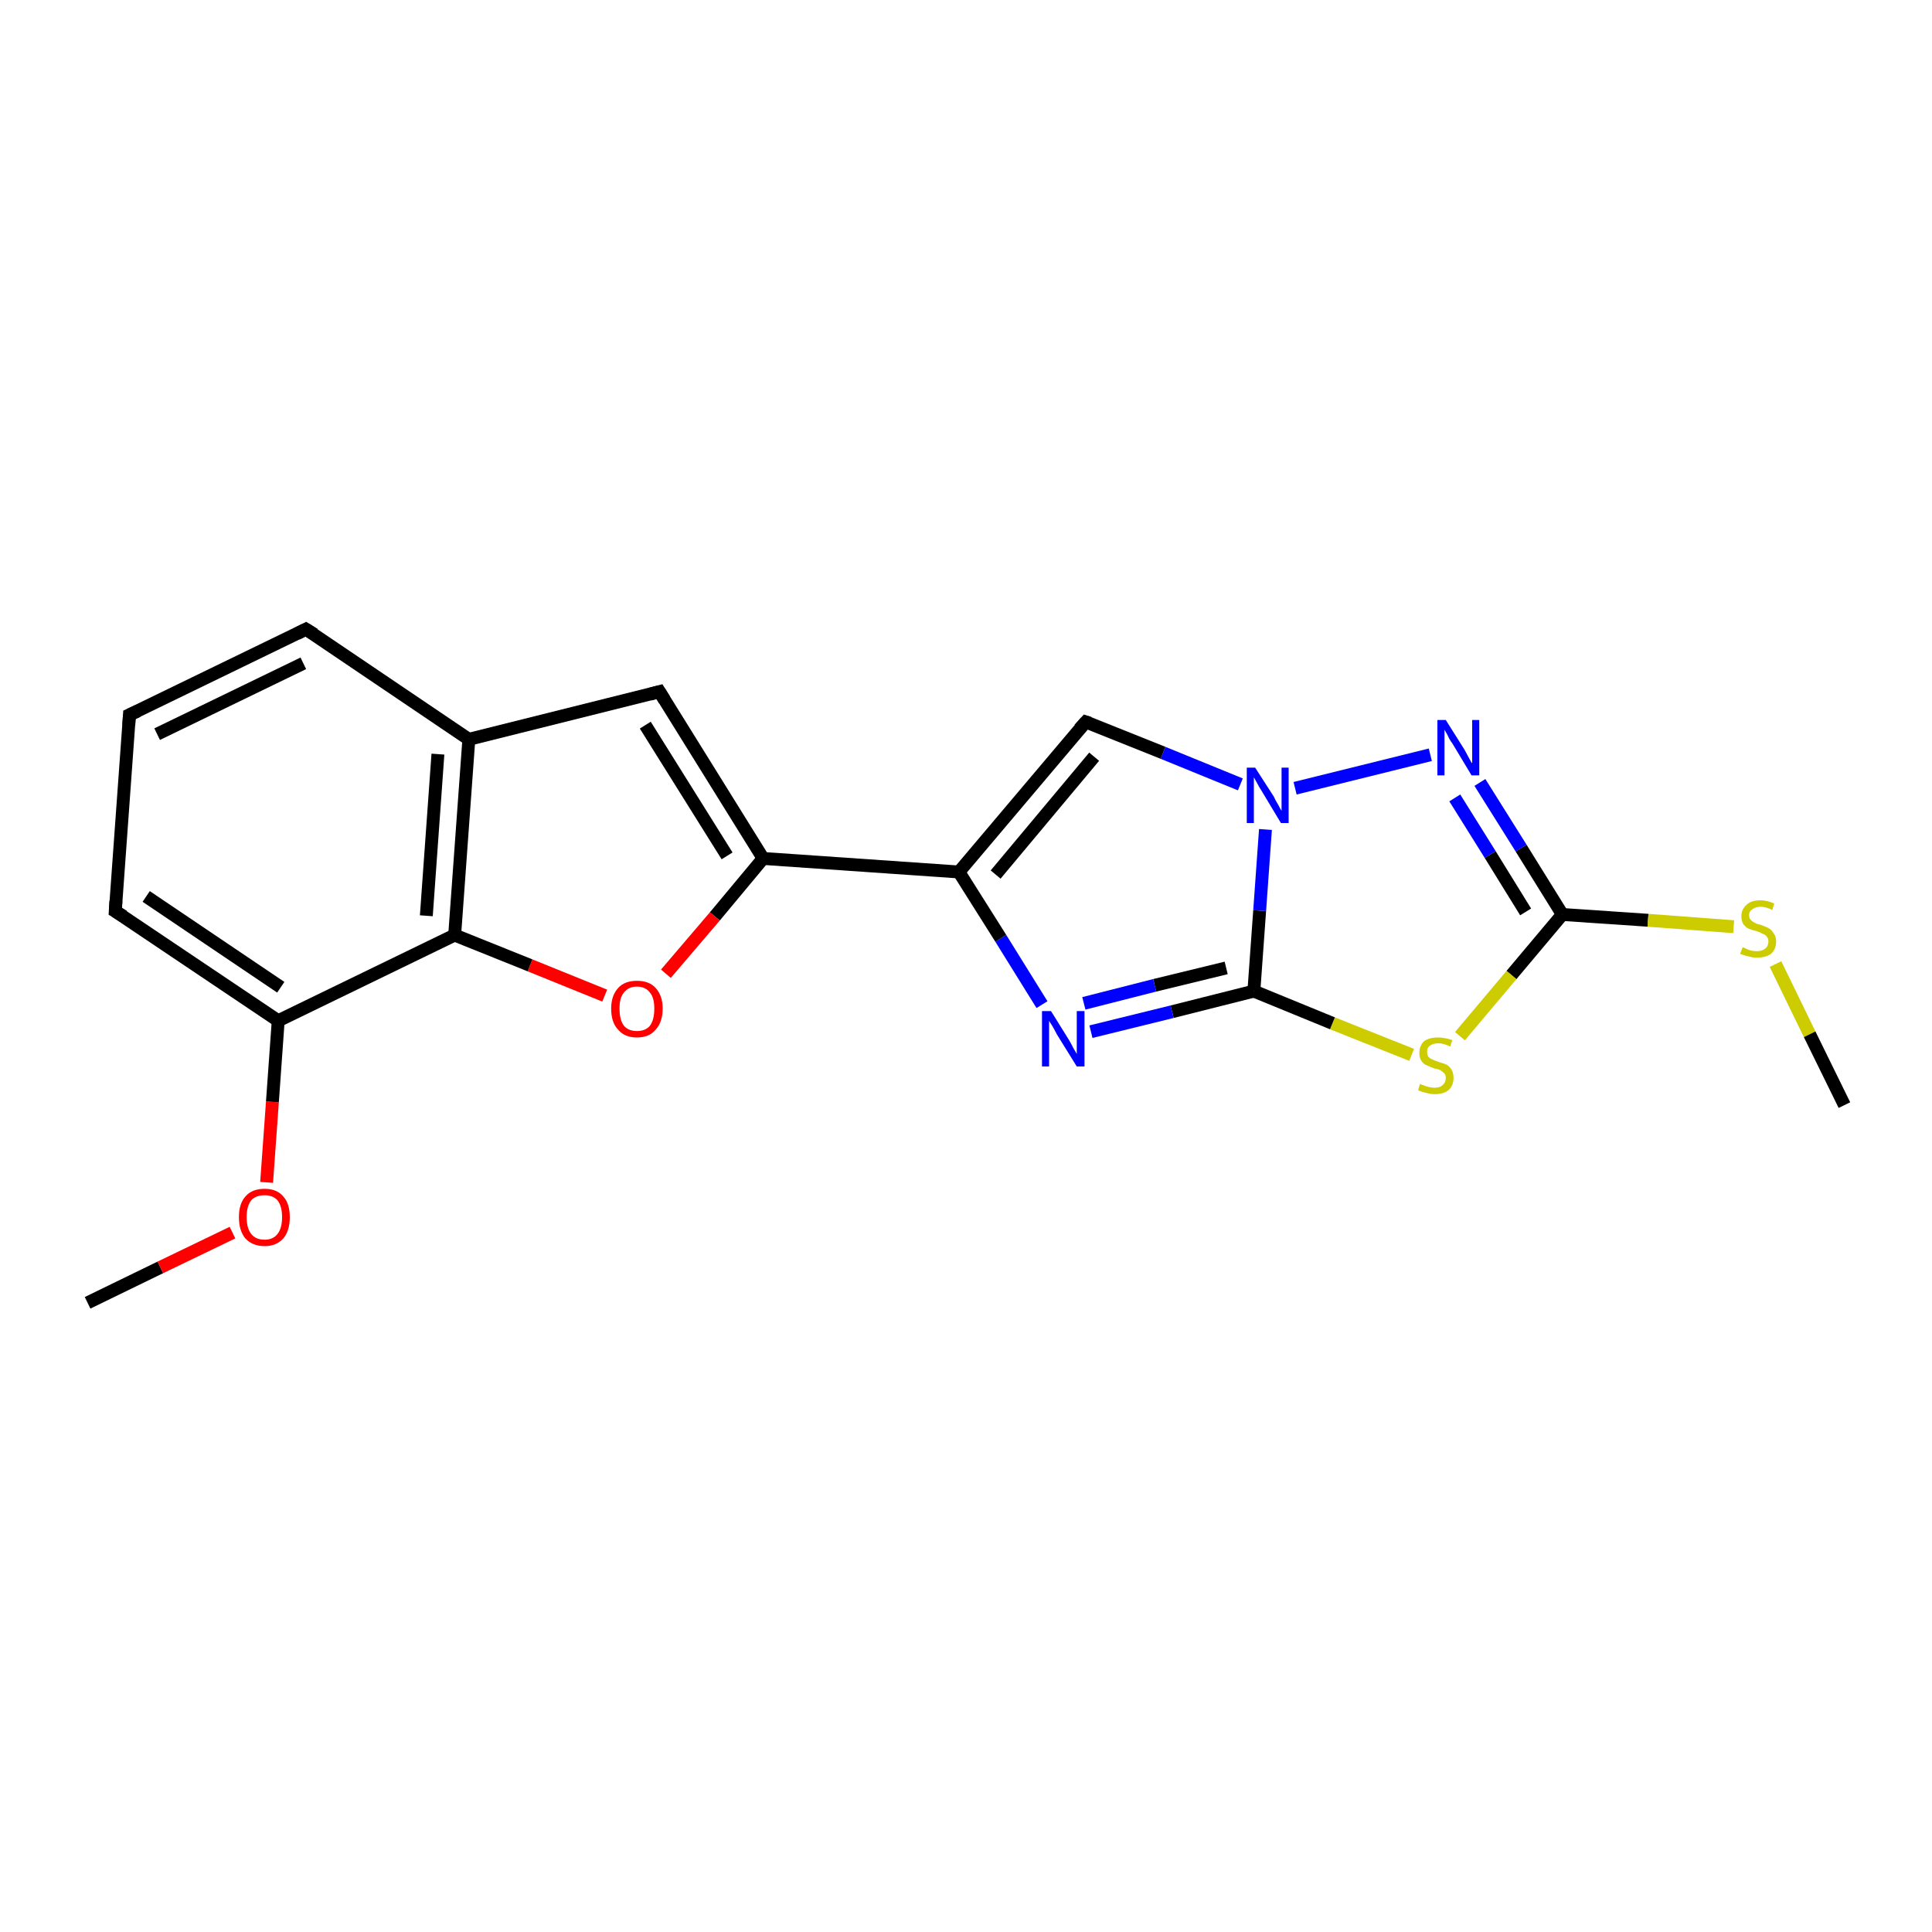 <?xml version='1.0' encoding='iso-8859-1'?>
<svg version='1.1' baseProfile='full'
              xmlns='http://www.w3.org/2000/svg'
                      xmlns:rdkit='http://www.rdkit.org/xml'
                      xmlns:xlink='http://www.w3.org/1999/xlink'
                  xml:space='preserve'
width='300px' height='300px' viewBox='0 0 300 300'>
<!-- END OF HEADER -->
<rect style='opacity:1.0;fill:#FFFFFF;stroke:none' width='300.0' height='300.0' x='0.0' y='0.0'> </rect>
<path class='bond-0 atom-0 atom-1' d='M 13.6,202.3 L 24.9,196.8' style='fill:none;fill-rule:evenodd;stroke:#000000;stroke-width:2.0px;stroke-linecap:butt;stroke-linejoin:miter;stroke-opacity:1' />
<path class='bond-0 atom-0 atom-1' d='M 24.9,196.8 L 36.1,191.4' style='fill:none;fill-rule:evenodd;stroke:#FF0000;stroke-width:2.0px;stroke-linecap:butt;stroke-linejoin:miter;stroke-opacity:1' />
<path class='bond-1 atom-1 atom-2' d='M 41.4,183.6 L 42.3,171.1' style='fill:none;fill-rule:evenodd;stroke:#FF0000;stroke-width:2.0px;stroke-linecap:butt;stroke-linejoin:miter;stroke-opacity:1' />
<path class='bond-1 atom-1 atom-2' d='M 42.3,171.1 L 43.2,158.5' style='fill:none;fill-rule:evenodd;stroke:#000000;stroke-width:2.0px;stroke-linecap:butt;stroke-linejoin:miter;stroke-opacity:1' />
<path class='bond-2 atom-2 atom-3' d='M 43.2,158.5 L 17.9,141.5' style='fill:none;fill-rule:evenodd;stroke:#000000;stroke-width:2.0px;stroke-linecap:butt;stroke-linejoin:miter;stroke-opacity:1' />
<path class='bond-2 atom-2 atom-3' d='M 43.6,153.3 L 22.7,139.2' style='fill:none;fill-rule:evenodd;stroke:#000000;stroke-width:2.0px;stroke-linecap:butt;stroke-linejoin:miter;stroke-opacity:1' />
<path class='bond-3 atom-3 atom-4' d='M 17.9,141.5 L 20.1,111.0' style='fill:none;fill-rule:evenodd;stroke:#000000;stroke-width:2.0px;stroke-linecap:butt;stroke-linejoin:miter;stroke-opacity:1' />
<path class='bond-4 atom-4 atom-5' d='M 20.1,111.0 L 47.5,97.7' style='fill:none;fill-rule:evenodd;stroke:#000000;stroke-width:2.0px;stroke-linecap:butt;stroke-linejoin:miter;stroke-opacity:1' />
<path class='bond-4 atom-4 atom-5' d='M 24.4,114.0 L 47.1,103.0' style='fill:none;fill-rule:evenodd;stroke:#000000;stroke-width:2.0px;stroke-linecap:butt;stroke-linejoin:miter;stroke-opacity:1' />
<path class='bond-5 atom-5 atom-6' d='M 47.5,97.7 L 72.8,114.8' style='fill:none;fill-rule:evenodd;stroke:#000000;stroke-width:2.0px;stroke-linecap:butt;stroke-linejoin:miter;stroke-opacity:1' />
<path class='bond-6 atom-6 atom-7' d='M 72.8,114.8 L 102.4,107.4' style='fill:none;fill-rule:evenodd;stroke:#000000;stroke-width:2.0px;stroke-linecap:butt;stroke-linejoin:miter;stroke-opacity:1' />
<path class='bond-7 atom-7 atom-8' d='M 102.4,107.4 L 118.5,133.3' style='fill:none;fill-rule:evenodd;stroke:#000000;stroke-width:2.0px;stroke-linecap:butt;stroke-linejoin:miter;stroke-opacity:1' />
<path class='bond-7 atom-7 atom-8' d='M 100.2,112.6 L 112.9,132.9' style='fill:none;fill-rule:evenodd;stroke:#000000;stroke-width:2.0px;stroke-linecap:butt;stroke-linejoin:miter;stroke-opacity:1' />
<path class='bond-8 atom-8 atom-9' d='M 118.5,133.3 L 111.0,142.3' style='fill:none;fill-rule:evenodd;stroke:#000000;stroke-width:2.0px;stroke-linecap:butt;stroke-linejoin:miter;stroke-opacity:1' />
<path class='bond-8 atom-8 atom-9' d='M 111.0,142.3 L 103.4,151.2' style='fill:none;fill-rule:evenodd;stroke:#FF0000;stroke-width:2.0px;stroke-linecap:butt;stroke-linejoin:miter;stroke-opacity:1' />
<path class='bond-9 atom-9 atom-10' d='M 93.9,154.6 L 82.3,149.9' style='fill:none;fill-rule:evenodd;stroke:#FF0000;stroke-width:2.0px;stroke-linecap:butt;stroke-linejoin:miter;stroke-opacity:1' />
<path class='bond-9 atom-9 atom-10' d='M 82.3,149.9 L 70.6,145.2' style='fill:none;fill-rule:evenodd;stroke:#000000;stroke-width:2.0px;stroke-linecap:butt;stroke-linejoin:miter;stroke-opacity:1' />
<path class='bond-10 atom-8 atom-11' d='M 118.5,133.3 L 148.9,135.4' style='fill:none;fill-rule:evenodd;stroke:#000000;stroke-width:2.0px;stroke-linecap:butt;stroke-linejoin:miter;stroke-opacity:1' />
<path class='bond-11 atom-11 atom-12' d='M 148.9,135.4 L 168.6,112.1' style='fill:none;fill-rule:evenodd;stroke:#000000;stroke-width:2.0px;stroke-linecap:butt;stroke-linejoin:miter;stroke-opacity:1' />
<path class='bond-11 atom-11 atom-12' d='M 154.6,135.8 L 169.9,117.5' style='fill:none;fill-rule:evenodd;stroke:#000000;stroke-width:2.0px;stroke-linecap:butt;stroke-linejoin:miter;stroke-opacity:1' />
<path class='bond-12 atom-12 atom-13' d='M 168.6,112.1 L 180.6,116.9' style='fill:none;fill-rule:evenodd;stroke:#000000;stroke-width:2.0px;stroke-linecap:butt;stroke-linejoin:miter;stroke-opacity:1' />
<path class='bond-12 atom-12 atom-13' d='M 180.6,116.9 L 192.6,121.8' style='fill:none;fill-rule:evenodd;stroke:#0000FF;stroke-width:2.0px;stroke-linecap:butt;stroke-linejoin:miter;stroke-opacity:1' />
<path class='bond-13 atom-13 atom-14' d='M 201.1,122.4 L 222.1,117.2' style='fill:none;fill-rule:evenodd;stroke:#0000FF;stroke-width:2.0px;stroke-linecap:butt;stroke-linejoin:miter;stroke-opacity:1' />
<path class='bond-14 atom-14 atom-15' d='M 229.8,121.5 L 236.2,131.7' style='fill:none;fill-rule:evenodd;stroke:#0000FF;stroke-width:2.0px;stroke-linecap:butt;stroke-linejoin:miter;stroke-opacity:1' />
<path class='bond-14 atom-14 atom-15' d='M 236.2,131.7 L 242.6,142.0' style='fill:none;fill-rule:evenodd;stroke:#000000;stroke-width:2.0px;stroke-linecap:butt;stroke-linejoin:miter;stroke-opacity:1' />
<path class='bond-14 atom-14 atom-15' d='M 225.9,123.9 L 231.4,132.7' style='fill:none;fill-rule:evenodd;stroke:#0000FF;stroke-width:2.0px;stroke-linecap:butt;stroke-linejoin:miter;stroke-opacity:1' />
<path class='bond-14 atom-14 atom-15' d='M 231.4,132.7 L 236.9,141.6' style='fill:none;fill-rule:evenodd;stroke:#000000;stroke-width:2.0px;stroke-linecap:butt;stroke-linejoin:miter;stroke-opacity:1' />
<path class='bond-15 atom-15 atom-16' d='M 242.6,142.0 L 255.9,142.9' style='fill:none;fill-rule:evenodd;stroke:#000000;stroke-width:2.0px;stroke-linecap:butt;stroke-linejoin:miter;stroke-opacity:1' />
<path class='bond-15 atom-15 atom-16' d='M 255.9,142.9 L 269.2,143.9' style='fill:none;fill-rule:evenodd;stroke:#CCCC00;stroke-width:2.0px;stroke-linecap:butt;stroke-linejoin:miter;stroke-opacity:1' />
<path class='bond-16 atom-16 atom-17' d='M 275.7,149.7 L 281.0,160.6' style='fill:none;fill-rule:evenodd;stroke:#CCCC00;stroke-width:2.0px;stroke-linecap:butt;stroke-linejoin:miter;stroke-opacity:1' />
<path class='bond-16 atom-16 atom-17' d='M 281.0,160.6 L 286.4,171.6' style='fill:none;fill-rule:evenodd;stroke:#000000;stroke-width:2.0px;stroke-linecap:butt;stroke-linejoin:miter;stroke-opacity:1' />
<path class='bond-17 atom-15 atom-18' d='M 242.6,142.0 L 234.7,151.4' style='fill:none;fill-rule:evenodd;stroke:#000000;stroke-width:2.0px;stroke-linecap:butt;stroke-linejoin:miter;stroke-opacity:1' />
<path class='bond-17 atom-15 atom-18' d='M 234.7,151.4 L 226.7,160.9' style='fill:none;fill-rule:evenodd;stroke:#CCCC00;stroke-width:2.0px;stroke-linecap:butt;stroke-linejoin:miter;stroke-opacity:1' />
<path class='bond-18 atom-18 atom-19' d='M 219.2,163.8 L 206.9,158.9' style='fill:none;fill-rule:evenodd;stroke:#CCCC00;stroke-width:2.0px;stroke-linecap:butt;stroke-linejoin:miter;stroke-opacity:1' />
<path class='bond-18 atom-18 atom-19' d='M 206.9,158.9 L 194.7,153.9' style='fill:none;fill-rule:evenodd;stroke:#000000;stroke-width:2.0px;stroke-linecap:butt;stroke-linejoin:miter;stroke-opacity:1' />
<path class='bond-19 atom-19 atom-20' d='M 194.7,153.9 L 182.0,157.1' style='fill:none;fill-rule:evenodd;stroke:#000000;stroke-width:2.0px;stroke-linecap:butt;stroke-linejoin:miter;stroke-opacity:1' />
<path class='bond-19 atom-19 atom-20' d='M 182.0,157.1 L 169.4,160.2' style='fill:none;fill-rule:evenodd;stroke:#0000FF;stroke-width:2.0px;stroke-linecap:butt;stroke-linejoin:miter;stroke-opacity:1' />
<path class='bond-19 atom-19 atom-20' d='M 190.4,150.3 L 179.3,153.0' style='fill:none;fill-rule:evenodd;stroke:#000000;stroke-width:2.0px;stroke-linecap:butt;stroke-linejoin:miter;stroke-opacity:1' />
<path class='bond-19 atom-19 atom-20' d='M 179.3,153.0 L 168.3,155.8' style='fill:none;fill-rule:evenodd;stroke:#0000FF;stroke-width:2.0px;stroke-linecap:butt;stroke-linejoin:miter;stroke-opacity:1' />
<path class='bond-20 atom-10 atom-2' d='M 70.6,145.2 L 43.2,158.5' style='fill:none;fill-rule:evenodd;stroke:#000000;stroke-width:2.0px;stroke-linecap:butt;stroke-linejoin:miter;stroke-opacity:1' />
<path class='bond-21 atom-20 atom-11' d='M 161.8,156.0 L 155.4,145.7' style='fill:none;fill-rule:evenodd;stroke:#0000FF;stroke-width:2.0px;stroke-linecap:butt;stroke-linejoin:miter;stroke-opacity:1' />
<path class='bond-21 atom-20 atom-11' d='M 155.4,145.7 L 148.9,135.4' style='fill:none;fill-rule:evenodd;stroke:#000000;stroke-width:2.0px;stroke-linecap:butt;stroke-linejoin:miter;stroke-opacity:1' />
<path class='bond-22 atom-10 atom-6' d='M 70.6,145.2 L 72.8,114.8' style='fill:none;fill-rule:evenodd;stroke:#000000;stroke-width:2.0px;stroke-linecap:butt;stroke-linejoin:miter;stroke-opacity:1' />
<path class='bond-22 atom-10 atom-6' d='M 66.2,142.2 L 68.0,117.1' style='fill:none;fill-rule:evenodd;stroke:#000000;stroke-width:2.0px;stroke-linecap:butt;stroke-linejoin:miter;stroke-opacity:1' />
<path class='bond-23 atom-19 atom-13' d='M 194.7,153.9 L 195.6,141.4' style='fill:none;fill-rule:evenodd;stroke:#000000;stroke-width:2.0px;stroke-linecap:butt;stroke-linejoin:miter;stroke-opacity:1' />
<path class='bond-23 atom-19 atom-13' d='M 195.6,141.4 L 196.5,128.8' style='fill:none;fill-rule:evenodd;stroke:#0000FF;stroke-width:2.0px;stroke-linecap:butt;stroke-linejoin:miter;stroke-opacity:1' />
<path d='M 19.2,142.3 L 17.9,141.5 L 18.0,139.9' style='fill:none;stroke:#000000;stroke-width:2.0px;stroke-linecap:butt;stroke-linejoin:miter;stroke-opacity:1;' />
<path d='M 20.0,112.6 L 20.1,111.0 L 21.4,110.4' style='fill:none;stroke:#000000;stroke-width:2.0px;stroke-linecap:butt;stroke-linejoin:miter;stroke-opacity:1;' />
<path d='M 46.1,98.4 L 47.5,97.7 L 48.8,98.5' style='fill:none;stroke:#000000;stroke-width:2.0px;stroke-linecap:butt;stroke-linejoin:miter;stroke-opacity:1;' />
<path d='M 100.9,107.8 L 102.4,107.4 L 103.2,108.7' style='fill:none;stroke:#000000;stroke-width:2.0px;stroke-linecap:butt;stroke-linejoin:miter;stroke-opacity:1;' />
<path d='M 167.6,113.2 L 168.6,112.1 L 169.2,112.3' style='fill:none;stroke:#000000;stroke-width:2.0px;stroke-linecap:butt;stroke-linejoin:miter;stroke-opacity:1;' />
<path class='atom-1' d='M 37.1 189.0
Q 37.1 186.9, 38.1 185.8
Q 39.1 184.6, 41.1 184.6
Q 43.0 184.6, 44.0 185.8
Q 45.0 186.9, 45.0 189.0
Q 45.0 191.1, 44.0 192.3
Q 42.9 193.5, 41.1 193.5
Q 39.2 193.5, 38.1 192.3
Q 37.1 191.1, 37.1 189.0
M 41.1 192.5
Q 42.4 192.5, 43.1 191.6
Q 43.8 190.7, 43.8 189.0
Q 43.8 187.3, 43.1 186.4
Q 42.4 185.6, 41.1 185.6
Q 39.7 185.6, 39.0 186.4
Q 38.3 187.3, 38.3 189.0
Q 38.3 190.7, 39.0 191.6
Q 39.7 192.5, 41.1 192.5
' fill='#FF0000'/>
<path class='atom-9' d='M 94.9 156.6
Q 94.9 154.6, 96.0 153.4
Q 97.0 152.3, 98.9 152.3
Q 100.8 152.3, 101.8 153.4
Q 102.9 154.6, 102.9 156.6
Q 102.9 158.7, 101.8 159.9
Q 100.8 161.1, 98.9 161.1
Q 97.0 161.1, 96.0 159.9
Q 94.9 158.8, 94.9 156.6
M 98.9 160.1
Q 100.2 160.1, 100.9 159.3
Q 101.6 158.4, 101.6 156.6
Q 101.6 154.9, 100.9 154.1
Q 100.2 153.2, 98.9 153.2
Q 97.6 153.2, 96.9 154.1
Q 96.2 154.9, 96.2 156.6
Q 96.2 158.4, 96.9 159.3
Q 97.6 160.1, 98.9 160.1
' fill='#FF0000'/>
<path class='atom-13' d='M 194.9 119.2
L 197.8 123.7
Q 198.0 124.2, 198.5 125.0
Q 198.9 125.8, 199.0 125.9
L 199.0 119.2
L 200.1 119.2
L 200.1 127.8
L 198.9 127.8
L 195.9 122.8
Q 195.5 122.2, 195.2 121.6
Q 194.8 120.9, 194.7 120.7
L 194.7 127.8
L 193.6 127.8
L 193.6 119.2
L 194.9 119.2
' fill='#0000FF'/>
<path class='atom-14' d='M 224.5 111.8
L 227.4 116.4
Q 227.6 116.8, 228.1 117.7
Q 228.5 118.5, 228.6 118.5
L 228.6 111.8
L 229.7 111.8
L 229.7 120.4
L 228.5 120.4
L 225.5 115.4
Q 225.1 114.9, 224.8 114.2
Q 224.4 113.5, 224.3 113.3
L 224.3 120.4
L 223.2 120.4
L 223.2 111.8
L 224.5 111.8
' fill='#0000FF'/>
<path class='atom-16' d='M 270.6 147.1
Q 270.7 147.1, 271.1 147.3
Q 271.5 147.5, 271.9 147.6
Q 272.4 147.7, 272.8 147.7
Q 273.6 147.7, 274.1 147.3
Q 274.6 146.9, 274.6 146.2
Q 274.6 145.7, 274.3 145.4
Q 274.1 145.1, 273.7 145.0
Q 273.4 144.8, 272.8 144.6
Q 272.0 144.4, 271.5 144.2
Q 271.1 144.0, 270.7 143.5
Q 270.4 143.0, 270.4 142.3
Q 270.4 141.2, 271.2 140.5
Q 271.9 139.8, 273.4 139.8
Q 274.4 139.8, 275.5 140.3
L 275.2 141.3
Q 274.2 140.8, 273.4 140.8
Q 272.6 140.8, 272.1 141.2
Q 271.6 141.5, 271.6 142.1
Q 271.6 142.6, 271.9 142.9
Q 272.1 143.1, 272.5 143.3
Q 272.8 143.5, 273.4 143.6
Q 274.2 143.9, 274.6 144.1
Q 275.1 144.4, 275.4 144.9
Q 275.8 145.4, 275.8 146.2
Q 275.8 147.4, 275.0 148.1
Q 274.2 148.7, 272.8 148.7
Q 272.1 148.7, 271.5 148.5
Q 270.9 148.4, 270.2 148.1
L 270.6 147.1
' fill='#CCCC00'/>
<path class='atom-18' d='M 220.5 168.3
Q 220.6 168.4, 221.0 168.5
Q 221.4 168.7, 221.9 168.8
Q 222.3 168.9, 222.8 168.9
Q 223.6 168.9, 224.0 168.5
Q 224.5 168.1, 224.5 167.4
Q 224.5 166.9, 224.3 166.7
Q 224.0 166.4, 223.7 166.2
Q 223.3 166.0, 222.7 165.9
Q 221.9 165.6, 221.5 165.4
Q 221.0 165.2, 220.7 164.7
Q 220.4 164.3, 220.4 163.5
Q 220.4 162.4, 221.1 161.7
Q 221.9 161.1, 223.3 161.1
Q 224.3 161.1, 225.5 161.5
L 225.2 162.5
Q 224.1 162.0, 223.4 162.0
Q 222.5 162.0, 222.0 162.4
Q 221.6 162.7, 221.6 163.3
Q 221.6 163.8, 221.8 164.1
Q 222.1 164.4, 222.4 164.5
Q 222.8 164.7, 223.4 164.9
Q 224.1 165.1, 224.6 165.3
Q 225.1 165.6, 225.4 166.1
Q 225.7 166.6, 225.7 167.4
Q 225.7 168.6, 224.9 169.3
Q 224.1 169.9, 222.8 169.9
Q 222.0 169.9, 221.5 169.7
Q 220.9 169.6, 220.2 169.3
L 220.5 168.3
' fill='#CCCC00'/>
<path class='atom-20' d='M 163.2 157.0
L 166.0 161.5
Q 166.3 162.0, 166.7 162.8
Q 167.2 163.6, 167.2 163.7
L 167.2 157.0
L 168.4 157.0
L 168.4 165.6
L 167.2 165.6
L 164.1 160.6
Q 163.8 160.0, 163.4 159.3
Q 163.0 158.7, 162.9 158.5
L 162.9 165.6
L 161.8 165.6
L 161.8 157.0
L 163.2 157.0
' fill='#0000FF'/>
</svg>
